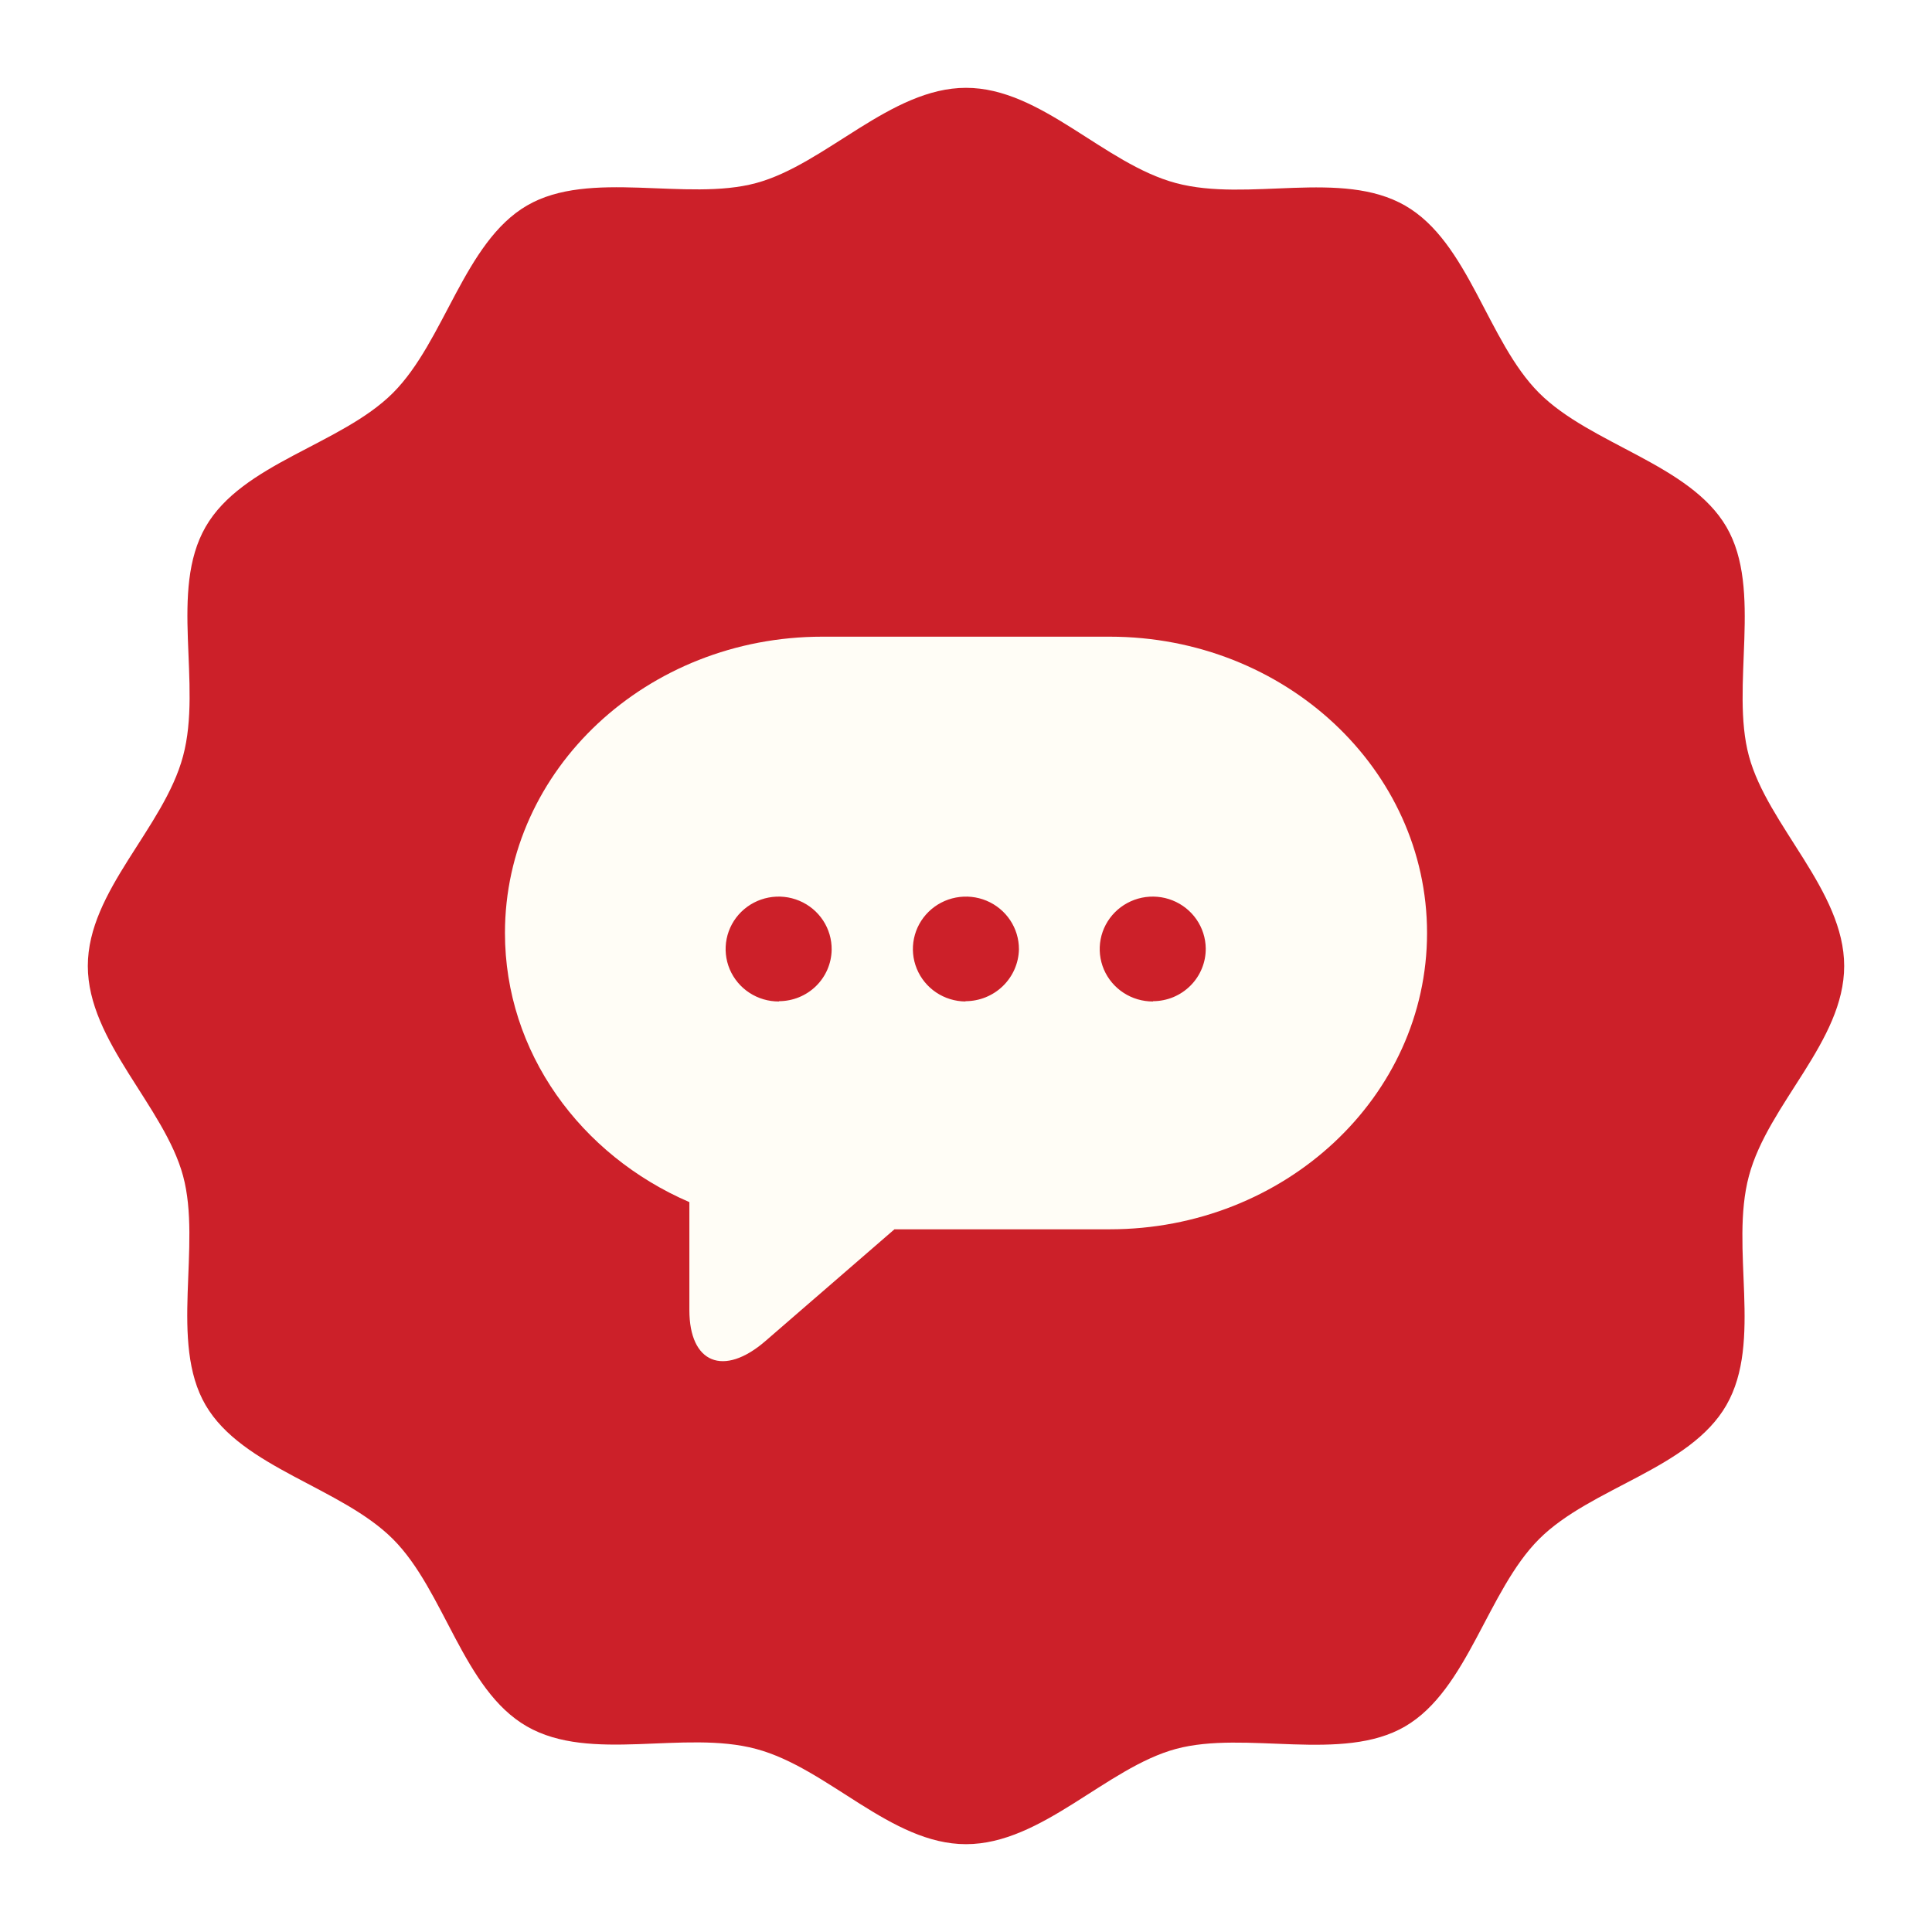 <svg width="88" height="88" viewBox="0 0 88 88" fill="none" xmlns="http://www.w3.org/2000/svg">
<g filter="url(#filter0_d_1146_3790)">
<path d="M42 82C45.456 82 48.389 78.52 51.559 77.662C54.729 76.803 59.139 78.305 62 76.636C64.861 74.968 65.743 70.462 68.103 68.103C70.463 65.743 74.968 64.908 76.636 62C78.305 59.092 76.779 54.849 77.662 51.559C78.543 48.269 82 45.433 82 42C82 38.567 78.52 35.611 77.662 32.441C76.803 29.271 78.305 24.86 76.636 22C74.968 19.139 70.462 18.257 68.103 15.898C65.743 13.537 64.908 9.032 62 7.364C59.092 5.695 54.849 7.221 51.559 6.338C48.269 5.456 45.433 2 42 2C38.567 2 35.611 5.48 32.441 6.338C29.271 7.197 24.86 5.695 22 7.364C19.14 9.032 18.257 13.537 15.898 15.898C13.537 18.257 9.032 19.092 7.364 22C5.695 24.908 7.221 29.151 6.338 32.441C5.457 35.731 2 38.567 2 42C2 45.433 5.48 48.389 6.338 51.559C7.197 54.729 5.695 59.139 7.364 62C9.032 64.861 13.537 65.743 15.898 68.103C18.258 70.462 19.092 74.968 22 76.636C24.908 78.305 29.151 76.779 32.441 77.662C35.731 78.543 38.567 82 42 82Z" fill="#CC2029"/>
<path d="M48.544 27H35.456C27.472 27 21 33.044 21 40.496C21 45.934 24.444 50.615 29.4 52.755V57.673C29.4 60.095 30.958 60.73 32.861 59.085L38.741 53.993H48.544C56.524 53.993 63 47.949 63 40.496C63 33.044 56.528 27 48.544 27ZM33.482 43.616C33.003 43.619 32.533 43.481 32.133 43.219C31.733 42.957 31.421 42.583 31.236 42.145C31.052 41.707 31.004 41.225 31.098 40.759C31.192 40.294 31.424 39.867 31.764 39.533C32.105 39.198 32.538 38.972 33.009 38.882C33.48 38.792 33.968 38.843 34.409 39.029C34.851 39.214 35.227 39.526 35.489 39.923C35.751 40.321 35.887 40.786 35.881 41.261C35.871 41.884 35.614 42.479 35.166 42.917C34.717 43.355 34.113 43.601 33.482 43.603V43.616ZM41.975 43.616C41.498 43.612 41.032 43.468 40.638 43.203C40.243 42.937 39.937 42.562 39.758 42.124C39.578 41.687 39.534 41.206 39.631 40.744C39.727 40.282 39.96 39.858 40.3 39.527C40.64 39.195 41.071 38.971 41.54 38.882C42.009 38.793 42.494 38.843 42.934 39.026C43.373 39.21 43.748 39.518 44.011 39.912C44.274 40.306 44.413 40.768 44.411 41.24C44.398 41.871 44.135 42.471 43.68 42.913C43.225 43.355 42.613 43.603 41.975 43.603V43.616ZM50.518 43.616C50.041 43.618 49.574 43.481 49.176 43.221C48.778 42.962 48.466 42.591 48.28 42.157C48.095 41.722 48.044 41.243 48.133 40.78C48.222 40.316 48.449 39.89 48.783 39.553C49.117 39.217 49.545 38.986 50.011 38.889C50.478 38.793 50.964 38.835 51.406 39.011C51.849 39.187 52.228 39.489 52.498 39.878C52.767 40.267 52.914 40.727 52.92 41.198C52.923 41.513 52.863 41.824 52.743 42.115C52.624 42.406 52.448 42.671 52.224 42.895C52.001 43.118 51.735 43.296 51.443 43.418C51.15 43.539 50.835 43.602 50.518 43.603V43.616Z" fill="#FFFDF6"/>
</g>
<defs>
<filter id="filter0_d_1146_3790" x="0" y="0" width="88" height="88" filterUnits="userSpaceOnUse" color-interpolation-filters="sRGB">
<feFlood flood-opacity="0" result="BackgroundImageFix"/>
<feColorMatrix in="SourceAlpha" type="matrix" values="0 0 0 0 0 0 0 0 0 0 0 0 0 0 0 0 0 0 127 0" result="hardAlpha"/>
<feOffset dx="2" dy="2"/>
<feGaussianBlur stdDeviation="2"/>
<feComposite in2="hardAlpha" operator="out"/>
<feColorMatrix type="matrix" values="0 0 0 0 0 0 0 0 0 0 0 0 0 0 0 0 0 0 0.25 0"/>
<feBlend mode="normal" in2="BackgroundImageFix" result="effect1_dropShadow_1146_3790"/>
<feBlend mode="normal" in="SourceGraphic" in2="effect1_dropShadow_1146_3790" result="shape"/>
</filter>
</defs>
</svg>
